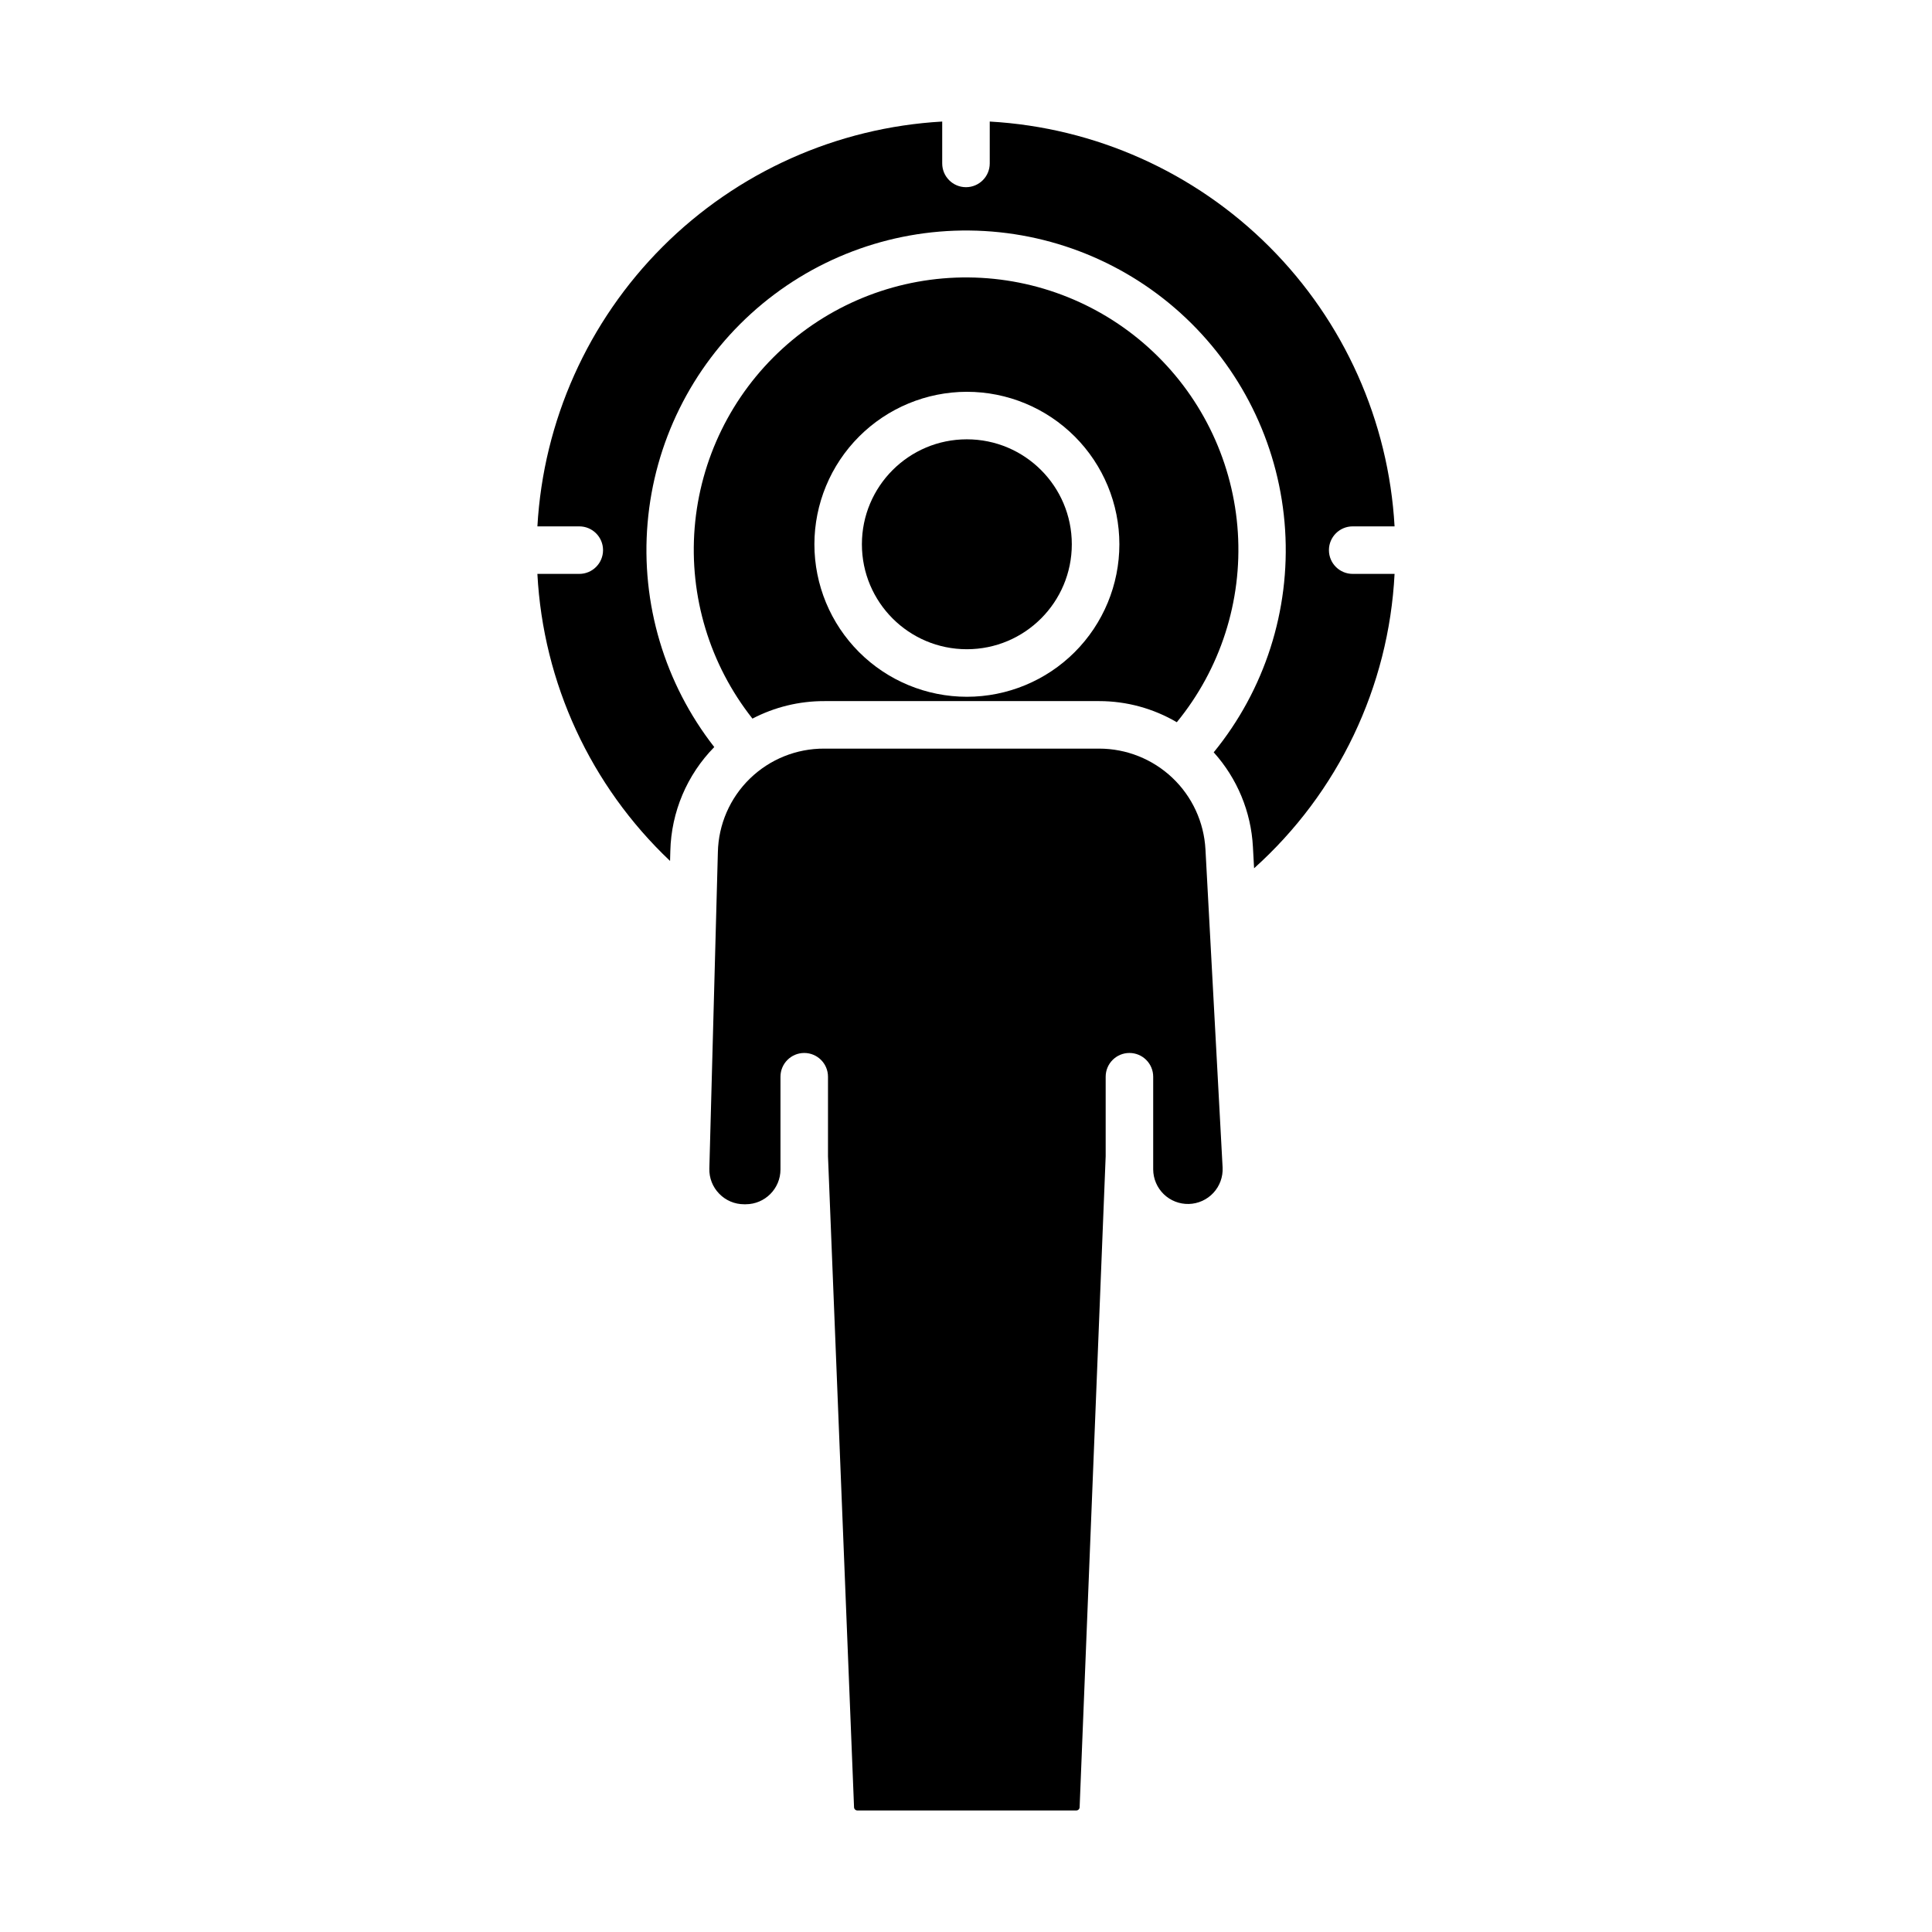 <?xml version="1.0" encoding="UTF-8"?>
<!-- The Best Svg Icon site in the world: iconSvg.co, Visit us! https://iconsvg.co -->
<svg fill="#000000" width="800px" height="800px" version="1.1" viewBox="144 144 512 512" xmlns="http://www.w3.org/2000/svg">
 <g>
  <path d="m334.59 460.34c1.727 1.793 4.109 2.805 6.598 2.801h0.438c5.082-0.008 9.199-4.125 9.207-9.211v-24.586c0-3.477 2.82-6.297 6.297-6.297 3.477 0 6.297 2.82 6.297 6.297v21.074l6.902 172.52c0.016 0.477 0.406 0.852 0.883 0.852h58.016c0.477 0 0.867-0.375 0.883-0.852l6.902-172.52v-21.074c0-3.477 2.82-6.297 6.297-6.297 3.477 0 6.297 2.82 6.297 6.297v24.574c0.016 2.473 1.027 4.836 2.805 6.559 1.777 1.719 4.176 2.652 6.648 2.586s4.816-1.129 6.5-2.941c1.68-1.812 2.562-4.227 2.445-6.699l-4.547-84.34v0.004c-0.391-7.211-3.527-13.996-8.766-18.961-5.242-4.965-12.188-7.734-19.406-7.734h-72.84c-7.363-0.039-14.445 2.816-19.723 7.953s-8.32 12.137-8.48 19.5l-2.258 83.828c-0.074 2.484 0.867 4.894 2.606 6.668z"/>
  <path d="m428.04 288.24c0 15.359-12.453 27.812-27.816 27.812s-27.812-12.453-27.812-27.812c0-15.363 12.449-27.816 27.812-27.816s27.816 12.453 27.816 27.816"/>
  <path d="m496.18 289.79c0-3.477 2.82-6.297 6.297-6.297h11.098c-1.582-27.938-13.395-54.316-33.18-74.102-19.789-19.785-46.164-31.598-74.102-33.18v11.098c0 3.477-2.82 6.297-6.297 6.297-3.481 0-6.301-2.82-6.301-6.297v-11.098c-27.934 1.582-54.312 13.395-74.098 33.18-19.785 19.789-31.598 46.164-33.18 74.102h11.098c3.477 0 6.297 2.82 6.297 6.297 0 3.481-2.82 6.297-6.297 6.297h-11.102c1.527 28.93 14.117 56.164 35.16 76.074l0.07-2.656c0.246-10.32 4.41-20.164 11.645-27.527-13.168-16.844-19.484-38.043-17.672-59.348 1.809-21.305 11.605-41.137 27.43-55.52 15.82-14.379 36.496-22.246 57.875-22.02 21.379 0.227 41.883 8.527 57.395 23.238 15.516 14.715 24.895 34.75 26.25 56.086 1.359 21.34-5.398 42.402-18.922 58.961 6.231 6.914 9.898 15.754 10.391 25.047l0.309 5.676c22.301-20.008 35.703-48.086 37.23-78.012h-11.098c-3.477 0-6.297-2.816-6.297-6.297z"/>
  <path d="m362.45 329.8h72.848c7.234 0 14.332 1.934 20.57 5.598 11.555-14.113 17.332-32.082 16.176-50.285-1.156-18.207-9.164-35.297-22.41-47.836-13.246-12.539-30.754-19.598-48.992-19.754-18.242-0.156-35.863 6.602-49.324 18.91-13.461 12.312-21.762 29.266-23.227 47.445-1.469 18.184 4.004 36.246 15.316 50.559 5.879-3.062 12.41-4.656 19.043-4.637zm37.785-81.969c10.715 0 20.996 4.258 28.574 11.836 7.578 7.578 11.836 17.855 11.836 28.574 0 10.715-4.258 20.996-11.836 28.574-7.578 7.578-17.859 11.836-28.574 11.836-10.719 0-20.996-4.258-28.574-11.836s-11.836-17.859-11.836-28.574c0.012-10.711 4.269-20.98 11.844-28.559 7.574-7.574 17.84-11.836 28.551-11.852z"/>
 </g>
</svg>